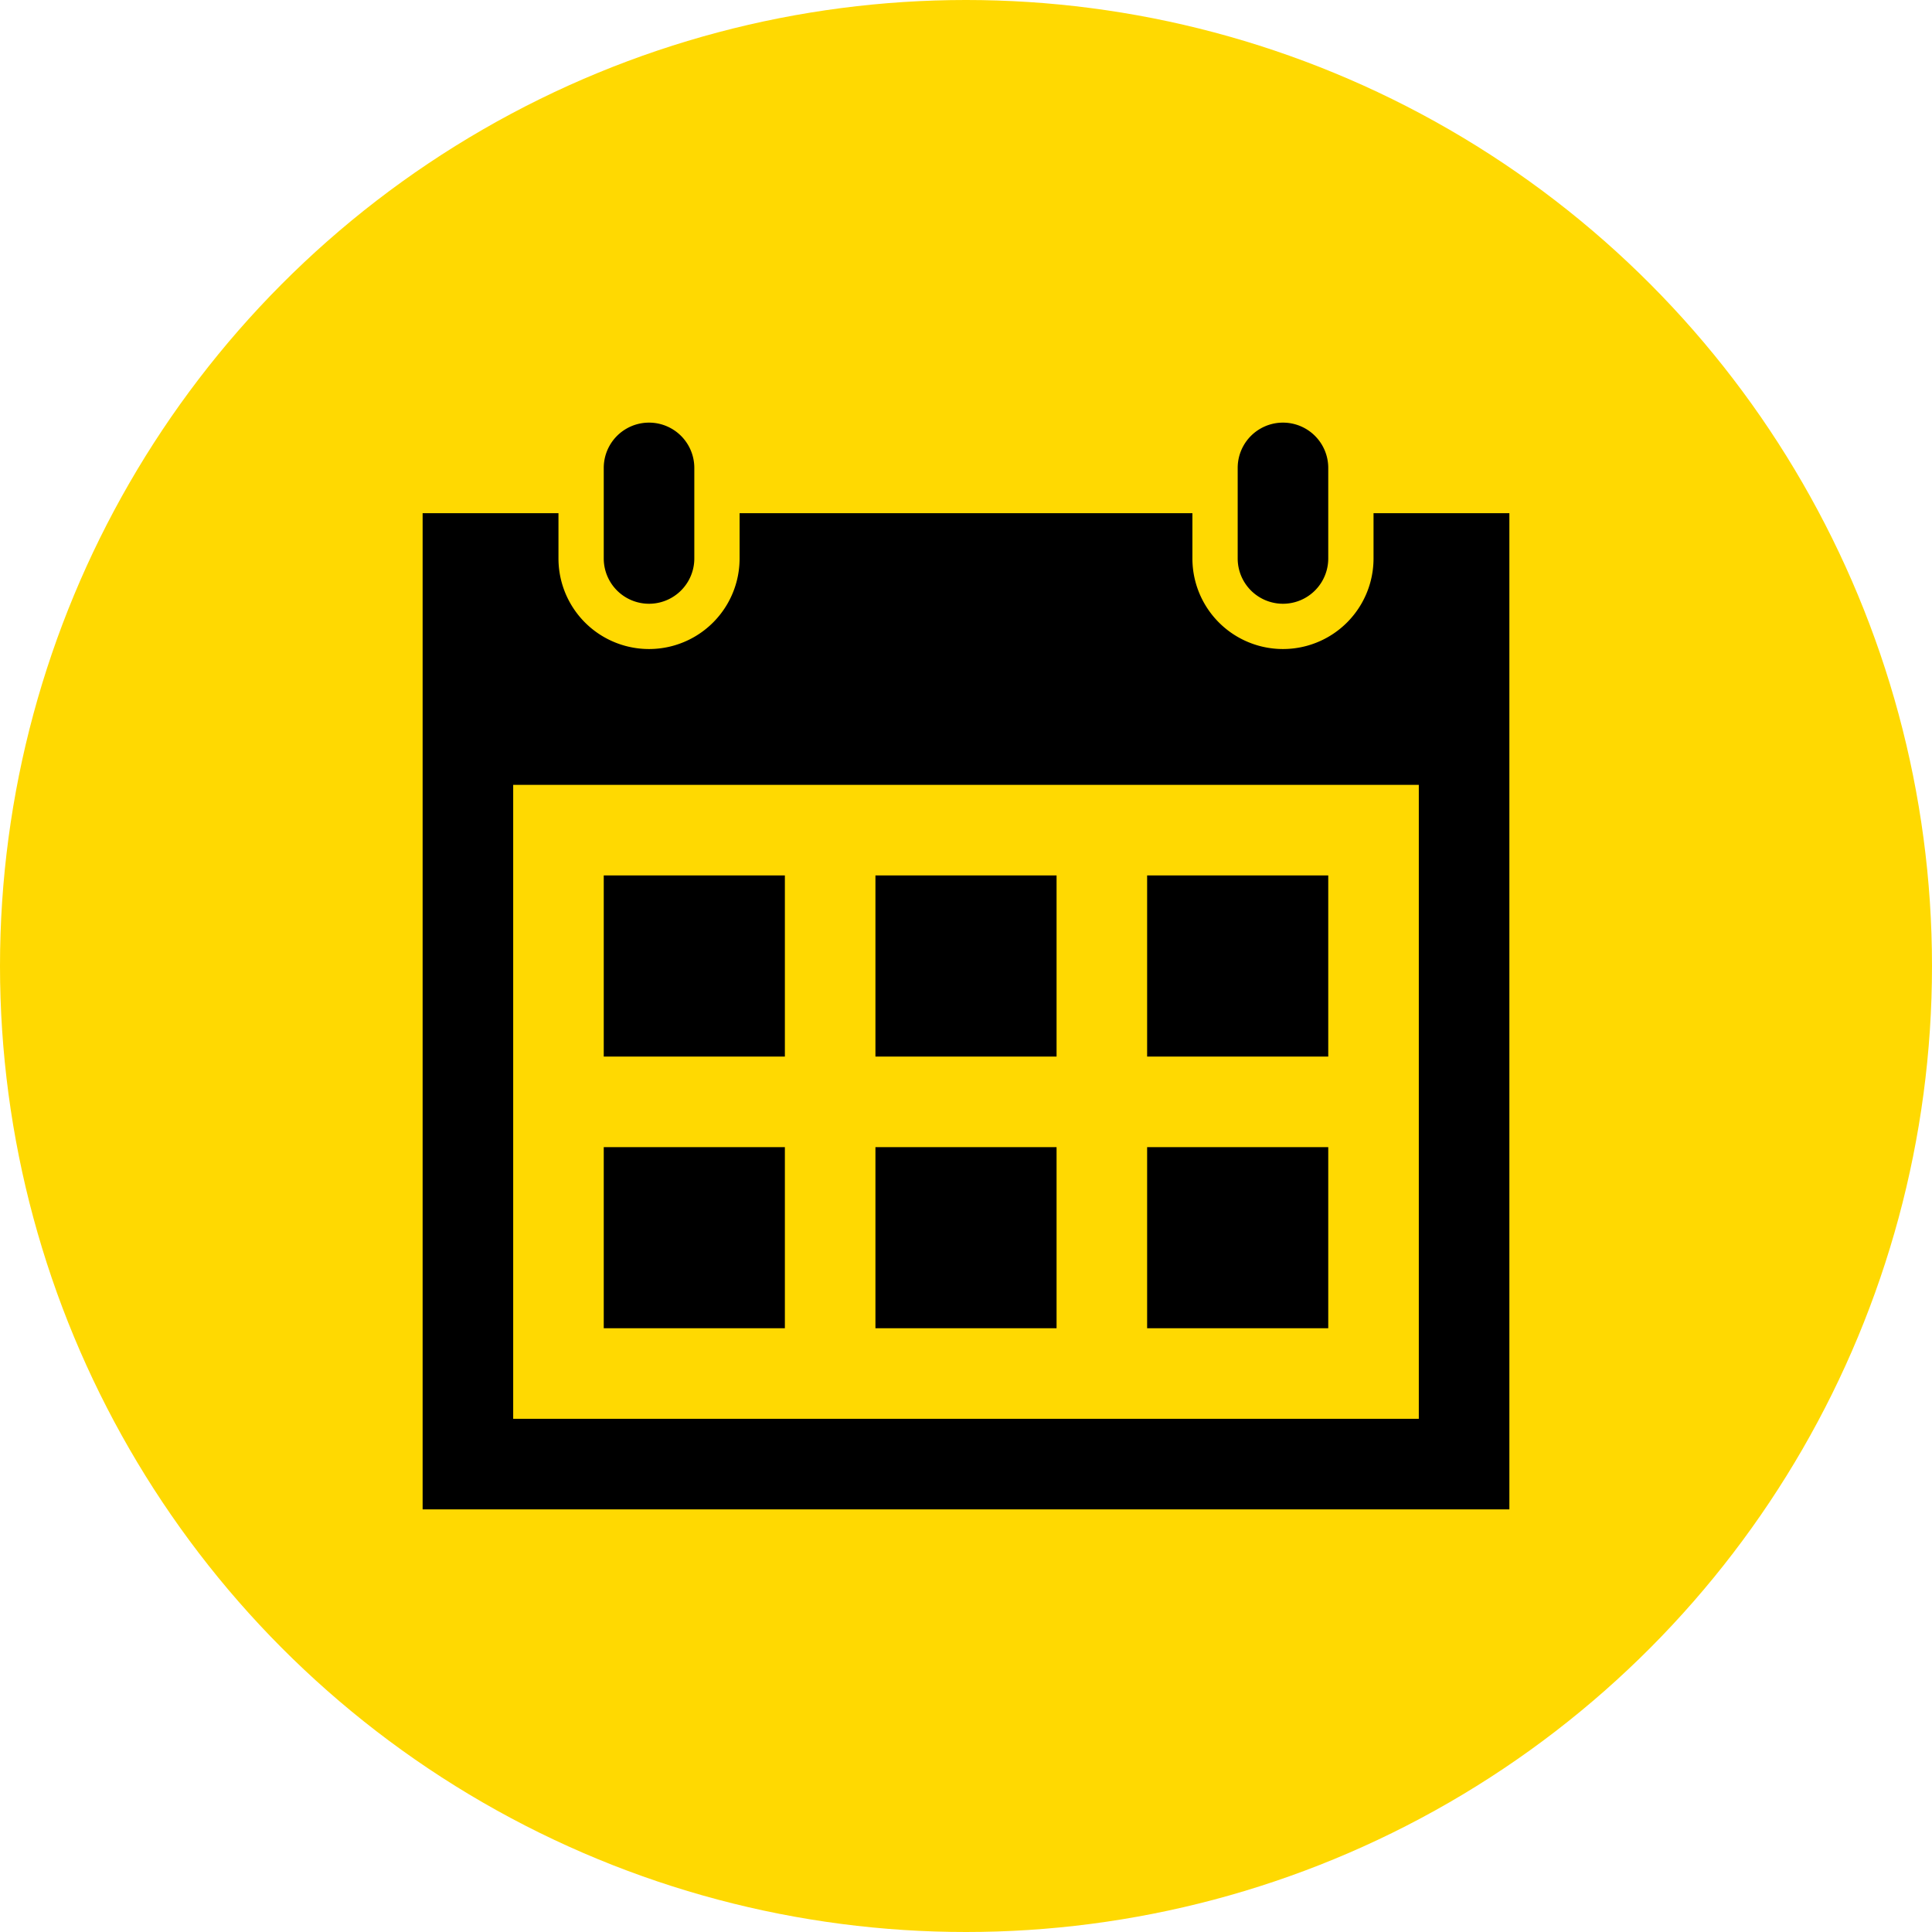 <svg xmlns="http://www.w3.org/2000/svg" width="64" height="64" viewBox="0 0 64 64">
  <g id="グループ_119" data-name="グループ 119" transform="translate(-668 -4561)">
    <circle id="楕円形_10" data-name="楕円形 10" cx="32" cy="32" r="32" transform="translate(668 4561)" fill="#ffd901"/>
    <path id="icon" d="M30,30H24V24h6ZM21,15H15v6h6Zm9,0H24v6h6ZM12,24H6v6h6Zm9,0H15v6h6Zm-9-9H6v6h6ZM36,3V36H0V3H4.5V4.5a3,3,0,1,0,6,0V3h15V4.5a3,3,0,1,0,6,0V3Zm-3,9H3V33H33ZM30,1.5a1.5,1.5,0,0,0-3,0v3a1.5,1.5,0,0,0,3,0ZM9,4.5a1.5,1.5,0,1,1-3,0v-3a1.5,1.5,0,1,1,3,0Z" transform="translate(682 4575)"/>
  </g>
</svg>
